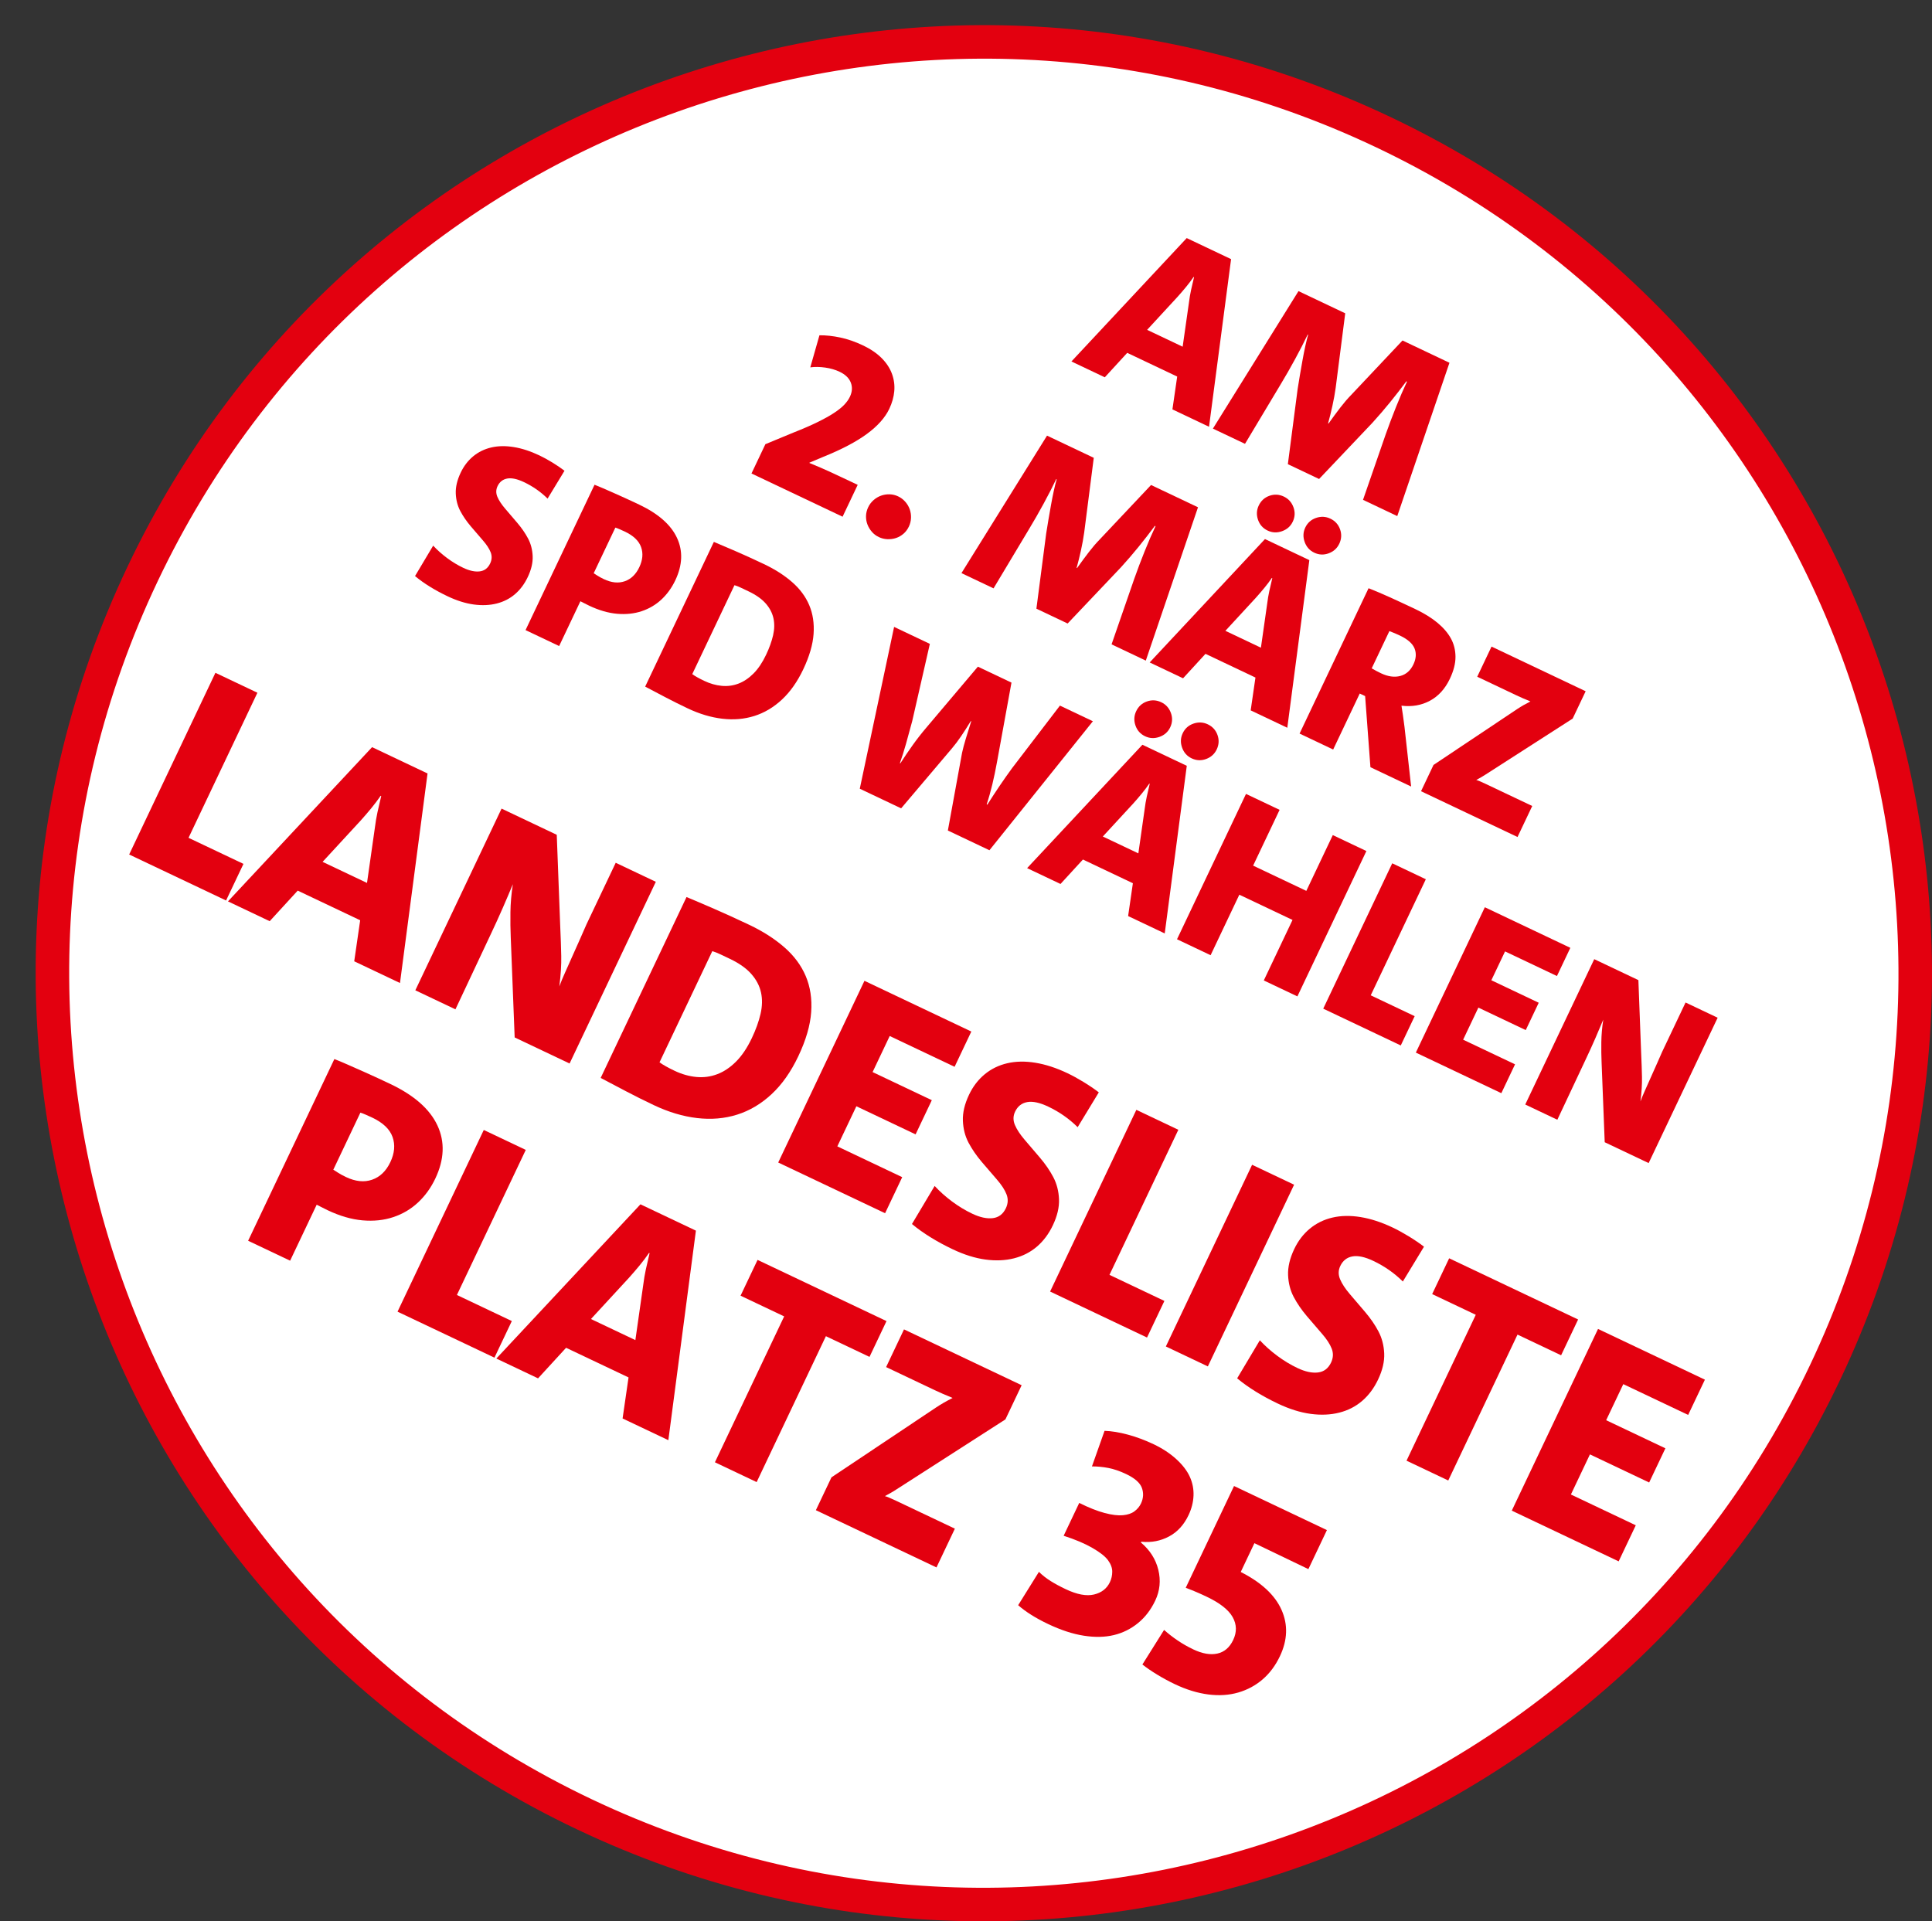 <?xml version="1.0" encoding="UTF-8" standalone="no"?>
<!DOCTYPE svg PUBLIC "-//W3C//DTD SVG 1.1//EN" "http://www.w3.org/Graphics/SVG/1.1/DTD/svg11.dtd">
<!-- Created with Vectornator (http://vectornator.io/) -->
<svg height="100%" stroke-miterlimit="10" style="fill-rule:nonzero;clip-rule:evenodd;stroke-linecap:round;stroke-linejoin:round;" version="1.1" viewBox="-16.264 -10.62 1037.38 1031.74" width="100%" xml:space="preserve" xmlns="http://www.w3.org/2000/svg" xmlns:xlink="http://www.w3.org/1999/xlink">
<rect x="-16.264" y="-10.62" width="1037.38" height="1031.74" fill="#333333" stroke="none"/>
<defs/>
<g id="Ebene-1">
<path d="M60.293 297.616C178.694 48.145 476.913-58.108 726.384 60.293C975.855 178.694 1082.11 476.913 963.707 726.384C845.306 975.855 547.087 1082.11 297.616 963.707C48.145 845.306-58.108 547.087 60.293 297.616Z" fill="#ffffff" fill-rule="nonzero" opacity="1" stroke="#e3000f" stroke-linecap="butt" stroke-linejoin="round" stroke-width="18"/>
<g fill="#e3000f" opacity="1" stroke="none">
<path d="M53.093 448.243L99.4 350.674L121.949 361.376L84.972 439.287L114.46 453.282L105.13 472.94L53.093 448.243Z"/>
<path d="M185.054 433.655C185.38 430.976 185.838 428.271 186.426 425.539C187.014 422.807 187.682 419.907 188.43 416.838L188.141 416.701C186.612 418.927 184.94 421.144 183.125 423.353C181.309 425.561 179.399 427.783 177.393 430.019L156.95 452.195L180.8 463.515L185.054 433.655ZM173.934 505.595L177.132 483.558L143.597 467.642L128.546 484.054L106.142 473.42L183.526 390.601L213.303 404.734L198.507 517.258L173.934 505.595Z"/>
<path d="M260.084 546.483L257.978 492.706C257.798 488.606 257.742 484.122 257.809 479.254C257.876 474.386 258.31 469.367 259.111 464.198C257.565 467.951 255.767 472.175 253.717 476.869C251.666 481.563 249.543 486.223 247.348 490.848L228.283 531.39L206.746 521.168L253.053 423.599L282.685 437.663L284.558 487.079C284.817 492.751 284.996 497.972 285.094 502.741C285.192 507.511 284.85 512.957 284.069 519.08C284.883 516.869 285.871 514.475 287.035 511.898C288.199 509.322 289.567 506.252 291.14 502.689C292.713 499.126 294.105 496.008 295.314 493.335C296.524 490.662 297.629 488.147 298.63 485.788L314.341 452.687L335.878 462.909L289.571 560.478L260.084 546.483Z"/>
<path d="M387.413 546.875C389.609 542.25 391.177 537.888 392.119 533.789C393.06 529.69 393.137 525.86 392.348 522.298C391.559 518.735 389.822 515.431 387.135 512.385C384.448 509.339 380.599 506.626 375.588 504.248C373.661 503.333 371.927 502.51 370.385 501.778C368.939 501.092 367.544 500.548 366.2 500.147L337.867 559.844C338.739 560.494 339.875 561.211 341.275 561.993C342.675 562.775 344.242 563.578 345.976 564.401C349.831 566.231 353.706 567.332 357.603 567.706C361.499 568.079 365.246 567.584 368.844 566.222C372.443 564.86 375.82 562.596 378.975 559.43C382.131 556.264 384.944 552.079 387.413 546.875ZM412.376 556.598C408.397 564.981 403.61 571.771 398.015 576.967C392.42 582.164 386.256 585.821 379.524 587.939C372.793 590.057 365.625 590.67 358.02 589.776C350.415 588.882 342.662 586.561 334.76 582.81C329.556 580.341 324.615 577.877 319.937 575.421C315.258 572.964 310.7 570.565 306.262 568.222L352.364 471.087C356.31 472.724 361.243 474.829 367.165 477.404C373.086 479.978 379.372 482.843 386.021 485.999C393.344 489.474 399.618 493.485 404.84 498.03C410.062 502.575 413.902 507.732 416.358 513.503C418.814 519.273 419.794 525.73 419.296 532.874C418.799 540.017 416.492 547.925 412.376 556.598Z"/>
<path d="M401.594 613.645L447.901 516.076L505.286 543.311L496.299 562.247L461.464 545.714L452.271 565.083L484.071 580.176L475.358 598.533L443.558 583.44L433.336 604.978L468.172 621.511L458.979 640.88L401.594 613.645Z"/>
<path d="M549.074 647.333C546.879 651.959 544.035 655.775 540.542 658.781C537.049 661.787 532.953 663.886 528.254 665.08C523.555 666.274 518.43 666.499 512.88 665.754C507.33 665.009 501.472 663.173 495.304 660.246C491.064 658.233 487.096 656.084 483.399 653.798C479.702 651.512 476.373 649.135 473.412 646.667L485.589 626.235C488.321 629.185 491.432 631.96 494.92 634.56C498.409 637.161 502.033 639.353 505.791 641.136C509.934 643.103 513.601 643.898 516.79 643.523C519.979 643.147 522.328 641.369 523.837 638.189C525.026 635.684 525.142 633.2 524.185 630.739C523.228 628.278 521.467 625.582 518.902 622.653C516.337 619.723 513.637 616.582 510.8 613.229C507.964 609.875 505.628 606.464 503.791 602.995C501.955 599.526 500.944 595.622 500.76 591.284C500.575 586.946 501.672 582.272 504.051 577.261C506.154 572.828 508.954 569.168 512.449 566.281C515.945 563.394 519.984 561.415 524.566 560.343C529.148 559.271 534.18 559.179 539.661 560.069C545.143 560.958 550.871 562.821 556.845 565.656C559.543 566.937 562.427 568.512 565.495 570.381C568.563 572.251 571.309 574.115 573.733 575.974L562.379 594.672C557.801 590.137 552.525 586.452 546.55 583.617C542.021 581.467 538.271 580.662 535.3 581.2C532.329 581.738 530.157 583.452 528.785 586.343C527.688 588.656 527.653 591.03 528.681 593.467C529.709 595.903 531.457 598.563 533.926 601.446C536.395 604.33 539.108 607.507 542.066 610.977C545.024 614.447 547.434 617.952 549.295 621.492C551.157 625.033 552.18 628.972 552.365 633.31C552.549 637.648 551.452 642.322 549.074 647.333Z"/>
<path d="M547.586 682.934L593.893 585.365L616.442 596.067L579.465 673.978L608.953 687.972L599.623 707.631L547.586 682.934Z"/>
<path d="M609.741 712.433L656.048 614.864L678.597 625.566L632.29 723.135L609.741 712.433Z"/>
<path d="M723.686 730.206C721.491 734.831 718.647 738.647 715.154 741.653C711.661 744.659 707.565 746.759 702.866 747.953C698.167 749.146 693.042 749.371 687.492 748.626C681.942 747.881 676.084 746.045 669.916 743.118C665.676 741.106 661.708 738.956 658.011 736.671C654.314 734.385 650.985 732.008 648.024 729.54L660.201 709.107C662.933 712.057 666.044 714.832 669.532 717.433C673.021 720.033 676.645 722.225 680.403 724.009C684.546 725.975 688.213 726.771 691.402 726.395C694.591 726.019 696.94 724.242 698.449 721.062C699.638 718.556 699.754 716.073 698.797 713.611C697.84 711.15 696.079 708.454 693.514 705.525C690.949 702.596 688.249 699.454 685.412 696.101C682.576 692.748 680.24 689.337 678.403 685.867C676.567 682.398 675.556 678.494 675.372 674.156C675.187 669.818 676.284 665.144 678.663 660.133C680.766 655.7 683.566 652.04 687.061 649.154C690.557 646.267 694.595 644.287 699.178 643.215C703.76 642.143 708.792 642.052 714.273 642.941C719.755 643.831 725.483 645.693 731.457 648.529C734.155 649.809 737.039 651.384 740.107 653.254C743.175 655.123 745.921 656.987 748.345 658.846L736.991 677.544C732.413 673.01 727.137 669.325 721.162 666.489C716.633 664.34 712.883 663.534 709.912 664.072C706.941 664.61 704.769 666.325 703.397 669.216C702.3 671.528 702.265 673.903 703.293 676.339C704.321 678.775 706.069 681.435 708.538 684.319C711.007 687.202 713.72 690.379 716.678 693.849C719.636 697.319 722.045 700.824 723.907 704.365C725.769 707.905 726.792 711.844 726.977 716.182C727.161 720.52 726.064 725.195 723.686 730.206Z"/>
<path d="M798.553 706.053L761.37 784.397L738.965 773.764L776.148 695.42L752.732 684.306L761.856 665.082L831.094 697.942L821.969 717.167L798.553 706.053Z"/>
<path d="M795.483 800.588L841.79 703.019L899.175 730.254L890.188 749.19L855.352 732.657L846.16 752.026L877.96 767.118L869.247 785.476L837.447 770.383L827.225 791.921L862.061 808.454L852.868 827.823L795.483 800.588Z"/>
<path d="M217.48 622.254C215.102 627.265 212.005 631.551 208.19 635.112C204.374 638.674 199.943 641.294 194.896 642.972C189.849 644.65 184.35 645.228 178.399 644.706C172.448 644.184 166.196 642.368 159.643 639.258C158.391 638.663 157.222 638.079 156.136 637.505C155.051 636.931 154.267 636.529 153.786 636.301L139.516 666.366L116.967 655.664L163.274 558.095C164.38 558.502 166.305 559.298 169.048 560.482C171.792 561.666 175.379 563.25 179.81 565.235C184.24 567.22 188.72 569.287 193.249 571.436C206.065 577.519 214.52 584.956 218.613 593.746C222.706 602.537 222.328 612.039 217.48 622.254ZM193.324 613.446C195.611 608.628 196.007 604.123 194.514 599.931C193.02 595.739 189.382 592.271 183.6 589.527C182.444 588.978 181.252 588.442 180.025 587.918C178.797 587.395 177.872 587.044 177.248 586.866L162.704 617.51C162.8 617.555 163.03 617.694 163.392 617.925C163.755 618.156 164.251 618.48 164.88 618.896C165.508 619.313 166.221 619.739 167.017 620.176C167.813 620.613 168.645 621.038 169.512 621.449C174.62 623.873 179.293 624.35 183.533 622.879C187.774 621.408 191.037 618.264 193.324 613.446Z"/>
<path d="M197.19 693.739L243.497 596.17L266.046 606.872L229.069 684.782L258.557 698.777L249.227 718.436L197.19 693.739Z"/>
<path d="M329.151 679.15C329.477 676.472 329.935 673.766 330.523 671.035C331.111 668.303 331.779 665.403 332.527 662.334L332.238 662.196C330.709 664.423 329.037 666.64 327.222 668.848C325.406 671.056 323.496 673.278 321.49 675.514L301.047 697.691L324.897 709.01L329.151 679.15ZM318.031 751.091L321.229 729.053L287.694 713.137L272.643 729.549L250.239 718.916L327.623 636.097L357.4 650.229L342.604 762.753L318.031 751.091Z"/>
<path d="M427.198 706.911L390.015 785.255L367.61 774.622L404.793 696.277L381.377 685.164L390.501 665.939L459.738 698.8L450.614 718.025L427.198 706.911Z"/>
<path d="M421.815 800.348L430.185 782.713L486.454 745.129C489.043 743.406 491.967 741.724 495.225 740.083C494.551 739.763 493.816 739.444 493.023 739.126C492.229 738.808 491.242 738.399 490.063 737.899C488.884 737.398 487.427 736.736 485.692 735.913C484.054 735.135 482.079 734.198 479.766 733.1L459.53 723.496L469.134 703.259L532.301 733.239L523.588 751.596L465.241 789.079C464.206 789.768 463.204 790.385 462.237 790.93C461.271 791.474 460.15 792.094 458.876 792.788C459.931 793.053 461.904 793.871 464.795 795.243C467.782 796.661 472.167 798.742 477.949 801.486L496.451 810.267L486.572 831.082L421.815 800.348Z"/>
<path d="M604.025 848.925C601.693 853.84 598.603 857.864 594.754 860.996C590.906 864.129 586.584 866.269 581.789 867.417C576.994 868.565 571.628 868.675 565.693 867.748C559.757 866.82 553.369 864.732 546.527 861.485C539.878 858.329 534.512 854.956 530.431 851.366L541.586 833.46C543.436 835.282 545.522 836.922 547.842 838.377C550.162 839.832 552.864 841.292 555.947 842.755C562.018 845.637 567.084 846.594 571.143 845.628C575.203 844.662 578.056 842.445 579.702 838.976C580.526 837.241 580.941 835.372 580.947 833.368C580.954 831.364 580.208 829.327 578.71 827.259C577.213 825.19 574.4 822.969 570.272 820.597C566.144 818.224 561.006 816.051 554.858 814.078L563.227 796.444C568.385 799.01 572.931 800.813 576.865 801.854C580.799 802.894 584.063 803.292 586.659 803.048C589.254 802.804 591.327 802.105 592.878 800.952C594.429 799.799 595.593 798.404 596.371 796.765C597.697 793.971 597.866 791.188 596.879 788.417C595.892 785.646 593.037 783.14 588.316 780.899C585.039 779.344 581.916 778.275 578.946 777.692C575.976 777.109 573.012 776.824 570.054 776.837L576.818 757.732C580.542 757.846 584.707 758.524 589.313 759.766C593.919 761.007 598.535 762.726 603.16 764.921C607.882 767.162 611.933 769.822 615.312 772.902C618.691 775.982 621.118 779.141 622.592 782.379C624.066 785.617 624.732 789.003 624.589 792.536C624.447 796.07 623.553 799.571 621.906 803.04C619.437 808.244 615.948 812.049 611.441 814.456C606.934 816.862 602.027 817.81 596.72 817.299L596.226 817.595C601.129 821.693 604.283 826.614 605.689 832.359C607.095 838.103 606.541 843.625 604.025 848.925Z"/>
<path d="M670.982 878.756C668.604 883.767 665.516 887.909 661.719 891.184C657.921 894.459 653.556 896.815 648.623 898.252C643.691 899.689 638.33 900.038 632.542 899.298C626.753 898.558 620.775 896.724 614.608 893.797C611.428 892.288 608.28 890.587 605.164 888.695C602.047 886.802 599.374 884.973 597.143 883.205L608.785 864.645C611.021 866.65 613.458 868.545 616.095 870.327C618.732 872.11 621.544 873.711 624.531 875.128C629.349 877.415 633.635 878.15 637.387 877.334C641.14 876.517 643.976 874.085 645.897 870.038C647.91 865.798 647.814 861.709 645.61 857.77C643.406 853.831 638.738 850.169 631.607 846.785C629.294 845.687 627.103 844.706 625.034 843.842C622.965 842.978 621.425 842.366 620.416 842.005L646.348 787.366L696.216 811.034L686.269 831.993L657.284 818.06L649.943 833.526C660.984 839.121 668.28 845.889 671.831 853.832C675.381 861.775 675.098 870.083 670.982 878.756Z"/>
</g>
<g fill="#e3000f" opacity="1" stroke="none">
<path d="M622.162 151.671C622.423 149.528 622.789 147.364 623.259 145.179C623.73 142.993 624.264 140.673 624.863 138.218L624.631 138.108C623.408 139.889 622.071 141.663 620.618 143.429C619.166 145.196 617.637 146.974 616.033 148.762L599.678 166.504L618.758 175.559L622.162 151.671ZM613.266 209.224L615.824 191.594L588.996 178.861L576.956 191.99L559.032 183.484L620.939 117.228L644.761 128.534L632.924 218.554L613.266 209.224Z"/>
<path d="M715.604 257.794L727.82 222.503C729.48 217.813 731.317 212.946 733.332 207.905C735.347 202.863 737.306 198.338 739.208 194.329L738.861 194.164C736.001 198.002 733.091 201.745 730.131 205.394C727.172 209.043 724.012 212.715 720.653 216.41L692.015 246.598L675.247 238.64L680.489 198.34C681.231 193.591 682.108 188.411 683.119 182.798C684.13 177.185 685.134 172.632 686.131 169.138L685.899 169.028C684.07 172.883 681.84 177.232 679.211 182.077C676.581 186.921 673.955 191.508 671.334 195.836L652.235 227.719L635.005 219.541L680.955 145.712L706.048 157.622L700.916 197.691C700.483 200.792 699.901 204.01 699.168 207.346C698.434 210.682 697.659 213.809 696.841 216.727L697.072 216.836C699.335 213.66 701.452 210.792 703.423 208.232C705.393 205.673 707.294 203.458 709.126 201.588L736.808 172.221L762.017 184.185L733.991 266.521L715.604 257.794Z"/>
<path d="M387.241 243.635L394.705 227.908L409.693 221.703C414.804 219.69 419.146 217.807 422.717 216.054C426.288 214.301 429.241 212.657 431.576 211.12C433.911 209.583 435.742 208.114 437.068 206.713C438.394 205.312 439.405 203.879 440.1 202.414C441.344 199.793 441.502 197.27 440.575 194.847C439.647 192.423 437.641 190.479 434.558 189.015C432.245 187.918 429.672 187.169 426.839 186.769C424.007 186.369 421.334 186.329 418.821 186.647L423.735 169.427C427.246 169.393 430.976 169.794 434.925 170.629C438.873 171.464 442.929 172.869 447.092 174.845C451.178 176.784 454.517 179.054 457.108 181.653C459.7 184.253 461.552 187.068 462.664 190.099C463.776 193.13 464.192 196.232 463.914 199.406C463.636 202.58 462.746 205.747 461.246 208.908C458.978 213.688 454.948 218.198 449.157 222.439C443.365 226.681 435.567 230.772 425.762 234.714L418.326 237.844L418.387 238.014C422.428 239.649 426.327 241.334 430.085 243.07C433.842 244.806 438.573 247.028 444.278 249.736L436.155 266.85L387.241 243.635Z"/>
<path d="M471.762 272.131C471.03 273.673 470.064 274.962 468.864 275.998C467.664 277.034 466.334 277.796 464.874 278.284C463.415 278.772 461.873 278.985 460.25 278.923C458.626 278.861 457.082 278.482 455.617 277.787C454.153 277.092 452.902 276.144 451.866 274.944C450.83 273.744 450.039 272.424 449.494 270.985C448.95 269.546 448.699 268.033 448.743 266.449C448.787 264.864 449.175 263.3 449.906 261.758C450.601 260.294 451.558 259.024 452.777 257.949C453.995 256.875 455.343 256.074 456.821 255.547C458.299 255.021 459.83 254.779 461.415 254.823C463 254.867 464.525 255.237 465.99 255.932C467.455 256.627 468.724 257.584 469.799 258.802C470.874 260.021 471.674 261.369 472.201 262.847C472.728 264.325 472.96 265.875 472.898 267.499C472.836 269.122 472.457 270.666 471.762 272.131Z"/>
<path d="M580.586 335.398L592.801 300.107C594.461 295.416 596.298 290.55 598.313 285.508C600.328 280.467 602.287 275.941 604.189 271.933L603.842 271.768C600.982 275.606 598.072 279.349 595.112 282.997C592.153 286.646 588.993 290.318 585.634 294.013L556.996 324.202L540.228 316.244L545.47 275.943C546.213 271.195 547.089 266.014 548.1 260.402C549.111 254.789 550.115 250.236 551.112 246.742L550.881 246.632C549.051 250.487 546.822 254.836 544.192 259.68C541.562 264.525 538.937 269.111 536.315 273.44L517.217 305.323L499.987 297.145L545.936 223.316L571.03 235.225L565.897 275.295C565.465 278.396 564.882 281.614 564.149 284.95C563.416 288.286 562.64 291.412 561.822 294.33L562.053 294.44C564.316 291.264 566.433 288.395 568.404 285.836C570.374 283.276 572.276 281.061 574.107 279.192L601.789 249.824L626.998 261.788L598.972 344.124L580.586 335.398Z"/>
<path d="M664.183 313.3C664.444 311.157 664.81 308.993 665.281 306.807C665.751 304.622 666.286 302.302 666.884 299.846L666.653 299.737C665.43 301.518 664.092 303.291 662.64 305.058C661.187 306.824 659.659 308.602 658.054 310.391L641.7 328.132L660.78 337.188L664.183 313.3ZM655.287 370.852L657.845 353.222L631.018 340.489L618.977 353.619L601.053 345.112L662.961 278.857L686.782 290.163L674.946 380.182L655.287 370.852ZM702.862 281.359C701.691 283.826 699.789 285.544 697.156 286.514C694.524 287.485 691.935 287.366 689.391 286.158C686.924 284.988 685.215 283.067 684.263 280.395C683.311 277.724 683.421 275.154 684.591 272.687C685.799 270.143 687.729 268.415 690.382 267.501C693.035 266.588 695.596 266.717 698.062 267.888C700.606 269.095 702.344 271.006 703.276 273.621C704.207 276.236 704.069 278.815 702.862 281.359ZM677.884 269.504C676.714 271.971 674.793 273.681 672.121 274.632C669.45 275.584 666.88 275.475 664.413 274.304C661.869 273.096 660.141 271.166 659.227 268.513C658.314 265.86 658.443 263.3 659.614 260.833C660.821 258.289 662.732 256.551 665.347 255.619C667.962 254.688 670.541 254.826 673.085 256.033C675.552 257.204 677.27 259.106 678.24 261.739C679.211 264.372 679.092 266.96 677.884 269.504Z"/>
<path d="M742.667 346.157C744.131 343.073 744.33 340.216 743.265 337.585C742.199 334.954 739.585 332.65 735.422 330.675C734.497 330.236 733.563 329.816 732.619 329.415C731.676 329.015 730.723 328.634 729.761 328.272L720.267 348.277C721.078 348.756 721.899 349.217 722.729 349.658C723.558 350.099 724.397 350.52 725.245 350.923C729.023 352.716 732.477 353.198 735.609 352.371C738.741 351.543 741.094 349.472 742.667 346.157ZM719.581 401.367L716.737 363.178L713.846 361.806L699.576 391.872L681.537 383.31L718.582 305.255C722.007 306.597 725.8 308.208 729.961 310.089C734.122 311.969 738.669 314.08 743.603 316.422C748.383 318.69 752.365 321.147 755.549 323.792C758.733 326.436 761.138 329.231 762.763 332.175C764.389 335.119 765.219 338.394 765.255 342C765.291 345.606 764.285 349.568 762.236 353.885C759.674 359.282 756.11 363.21 751.542 365.67C746.974 368.131 741.877 369.018 736.252 368.332C736.514 369.968 736.779 371.699 737.046 373.526C737.312 375.352 737.582 377.37 737.857 379.578L741.437 411.739L719.581 401.367Z"/>
<path d="M746.756 414.264L753.452 400.156L798.467 370.089C800.538 368.711 802.877 367.365 805.484 366.052C804.944 365.796 804.357 365.541 803.722 365.287C803.087 365.032 802.298 364.705 801.355 364.305C800.411 363.904 799.246 363.375 797.858 362.716C796.547 362.094 794.967 361.344 793.117 360.466L776.928 352.782L784.611 336.593L835.145 360.577L828.175 375.263L781.497 405.249C780.669 405.8 779.868 406.294 779.094 406.73C778.32 407.165 777.424 407.661 776.405 408.216C777.249 408.428 778.827 409.083 781.14 410.18C783.53 411.314 787.038 412.979 791.663 415.175L806.465 422.199L798.562 438.851L746.756 414.264Z"/>
<path d="M267.115 299.262C265.359 302.962 263.084 306.015 260.289 308.419C257.495 310.824 254.218 312.504 250.459 313.459C246.7 314.414 242.6 314.594 238.16 313.998C233.72 313.402 229.033 311.933 224.099 309.591C220.707 307.982 217.533 306.262 214.575 304.434C211.617 302.605 208.954 300.703 206.585 298.729L216.327 282.383C218.513 284.743 221.001 286.963 223.792 289.043C226.583 291.123 229.482 292.877 232.488 294.304C235.803 295.877 238.736 296.514 241.288 296.213C243.839 295.913 245.718 294.49 246.926 291.946C247.877 289.942 247.97 287.955 247.204 285.986C246.438 284.017 245.03 281.861 242.978 279.517C240.926 277.174 238.765 274.661 236.496 271.978C234.227 269.295 232.358 266.566 230.889 263.791C229.42 261.016 228.611 257.893 228.464 254.422C228.316 250.952 229.194 247.212 231.096 243.203C232.779 239.657 235.019 236.729 237.815 234.42C240.612 232.111 243.843 230.527 247.508 229.669C251.174 228.812 255.2 228.738 259.585 229.45C263.97 230.162 268.552 231.652 273.332 233.92C275.49 234.945 277.797 236.205 280.252 237.7C282.706 239.196 284.903 240.687 286.842 242.174L277.759 257.132C274.096 253.505 269.875 250.557 265.096 248.288C261.472 246.569 258.472 245.924 256.096 246.355C253.719 246.785 251.982 248.157 250.884 250.47C250.006 252.32 249.978 254.219 250.8 256.168C251.623 258.117 253.022 260.245 254.997 262.552C256.972 264.859 259.142 267.4 261.508 270.176C263.875 272.952 265.803 275.757 267.292 278.589C268.782 281.421 269.6 284.572 269.748 288.043C269.895 291.513 269.018 295.253 267.115 299.262Z"/>
<path d="M346.335 301.014C344.433 305.023 341.955 308.452 338.903 311.301C335.85 314.15 332.305 316.245 328.268 317.588C324.23 318.93 319.831 319.393 315.07 318.975C310.31 318.558 305.308 317.105 300.066 314.617C299.064 314.141 298.128 313.674 297.26 313.214C296.392 312.755 295.765 312.434 295.38 312.251L283.964 336.304L265.925 327.742L302.97 249.687C303.855 250.012 305.395 250.649 307.59 251.596C309.785 252.543 312.655 253.811 316.199 255.399C319.743 256.986 323.327 258.64 326.95 260.36C337.203 265.226 343.967 271.175 347.241 278.208C350.516 285.24 350.214 292.842 346.335 301.014ZM327.01 293.967C328.84 290.113 329.157 286.509 327.962 283.155C326.767 279.802 323.857 277.027 319.232 274.832C318.306 274.393 317.353 273.964 316.371 273.545C315.389 273.126 314.648 272.846 314.149 272.703L302.514 297.218C302.591 297.255 302.775 297.366 303.065 297.55C303.355 297.735 303.752 297.994 304.255 298.328C304.758 298.661 305.328 299.002 305.965 299.352C306.602 299.701 307.267 300.041 307.961 300.37C312.047 302.309 315.786 302.691 319.178 301.514C322.57 300.337 325.181 297.822 327.01 293.967Z"/>
<path d="M395.079 341.008C396.835 337.308 398.09 333.818 398.843 330.539C399.597 327.26 399.658 324.196 399.027 321.346C398.396 318.496 397.005 315.853 394.856 313.416C392.707 310.979 389.628 308.809 385.619 306.907C384.077 306.175 382.689 305.516 381.456 304.931C380.3 304.382 379.184 303.947 378.108 303.625L355.442 351.384C356.14 351.904 357.048 352.477 358.168 353.103C359.288 353.728 360.542 354.371 361.929 355.029C365.013 356.493 368.113 357.374 371.23 357.673C374.347 357.971 377.345 357.576 380.224 356.486C383.102 355.396 385.804 353.585 388.328 351.052C390.853 348.519 393.103 345.171 395.079 341.008ZM415.049 348.786C411.866 355.493 408.036 360.925 403.56 365.082C399.084 369.239 394.153 372.165 388.768 373.859C383.382 375.554 377.648 376.044 371.564 375.329C365.48 374.614 359.278 372.757 352.956 369.756C348.793 367.781 344.84 365.81 341.098 363.845C337.355 361.879 333.708 359.96 330.158 358.086L367.039 280.378C370.196 281.687 374.143 283.372 378.88 285.431C383.617 287.49 388.646 289.782 393.965 292.307C399.824 295.088 404.842 298.296 409.02 301.932C413.198 305.568 416.27 309.694 418.235 314.31C420.2 318.927 420.983 324.092 420.585 329.807C420.187 335.522 418.342 341.848 415.049 348.786Z"/>
<path d="M515.007 445.958L492.689 435.366L500.307 393.642C500.795 391.419 501.451 388.943 502.273 386.216C503.095 383.489 504.079 380.32 505.227 376.708L504.995 376.599C503.223 379.536 501.485 382.253 499.781 384.75C498.076 387.247 496.478 389.37 494.987 391.118L467.596 423.457L445.393 412.919L463.821 326.028L483.017 335.139L473.561 376.557C472.356 381.085 471.229 385.202 470.179 388.907C469.129 392.612 468.045 396.041 466.926 399.194L467.157 399.304C469.303 395.977 471.507 392.726 473.771 389.549C476.034 386.373 478.451 383.27 481.023 380.24L508.804 347.377L526.844 355.939L519.073 398.582C518.319 402.758 517.485 406.754 516.571 410.571C515.657 414.388 514.642 417.968 513.528 421.312L513.875 421.476C516.13 417.918 518.36 414.514 520.564 411.262C522.769 408.011 524.948 404.912 527.101 401.967L552.862 368.288L570.554 376.685L515.007 445.958Z"/>
<path d="M598.373 423.75C598.634 421.607 599 419.443 599.471 417.258C599.941 415.072 600.476 412.752 601.074 410.297L600.843 410.187C599.62 411.968 598.282 413.742 596.83 415.508C595.377 417.275 593.849 419.053 592.244 420.841L575.89 438.583L594.97 447.638L598.373 423.75ZM589.477 481.303L592.035 463.673L565.208 450.94L553.167 464.07L535.243 455.563L597.151 389.308L620.972 400.613L609.136 490.633L589.477 481.303ZM637.052 391.81C635.881 394.276 633.979 395.995 631.346 396.965C628.714 397.935 626.125 397.817 623.581 396.609C621.114 395.438 619.405 393.517 618.453 390.846C617.501 388.174 617.611 385.605 618.781 383.138C619.989 380.594 621.919 378.865 624.572 377.952C627.225 377.039 629.786 377.168 632.252 378.338C634.796 379.546 636.534 381.457 637.466 384.072C638.397 386.686 638.259 389.266 637.052 391.81ZM612.074 379.955C610.904 382.422 608.982 384.131 606.311 385.083C603.64 386.035 601.07 385.925 598.603 384.755C596.059 383.547 594.331 381.617 593.417 378.964C592.504 376.311 592.633 373.75 593.804 371.284C595.011 368.74 596.922 367.002 599.537 366.07C602.151 365.139 604.731 365.277 607.275 366.484C609.742 367.655 611.46 369.557 612.43 372.19C613.401 374.822 613.282 377.411 612.074 379.955Z"/>
<path d="M662.329 515.879L677.75 483.385L649.188 469.829L633.766 502.323L615.727 493.761L652.772 415.706L670.812 424.268L656.597 454.218L685.16 467.774L699.374 437.824L717.414 446.385L680.368 524.44L662.329 515.879Z"/>
<path d="M694.244 531.026L731.29 452.971L749.329 461.533L719.748 523.861L743.338 535.057L735.874 550.784L694.244 531.026Z"/>
<path d="M743.968 554.625L781.014 476.57L826.922 498.359L819.732 513.507L791.864 500.281L784.509 515.776L809.95 527.85L802.98 542.536L777.539 530.462L769.362 547.692L797.23 560.918L789.876 576.414L743.968 554.625Z"/>
<path d="M845.382 602.757L843.698 559.736C843.554 556.456 843.509 552.869 843.563 548.975C843.616 545.08 843.963 541.065 844.604 536.93C843.368 539.932 841.929 543.311 840.289 547.066C838.648 550.822 836.95 554.55 835.193 558.25L819.942 590.683L802.712 582.506L839.758 504.451L863.463 515.702L864.961 555.234C865.169 559.772 865.312 563.949 865.39 567.764C865.469 571.58 865.195 575.937 864.571 580.835C865.222 579.066 866.012 577.151 866.943 575.09C867.874 573.029 868.969 570.573 870.228 567.722C871.486 564.872 872.599 562.378 873.567 560.239C874.534 558.101 875.419 556.088 876.22 554.202L888.788 527.721L906.018 535.898L868.972 613.953L845.382 602.757Z"/>
</g>
</g>
</svg>
